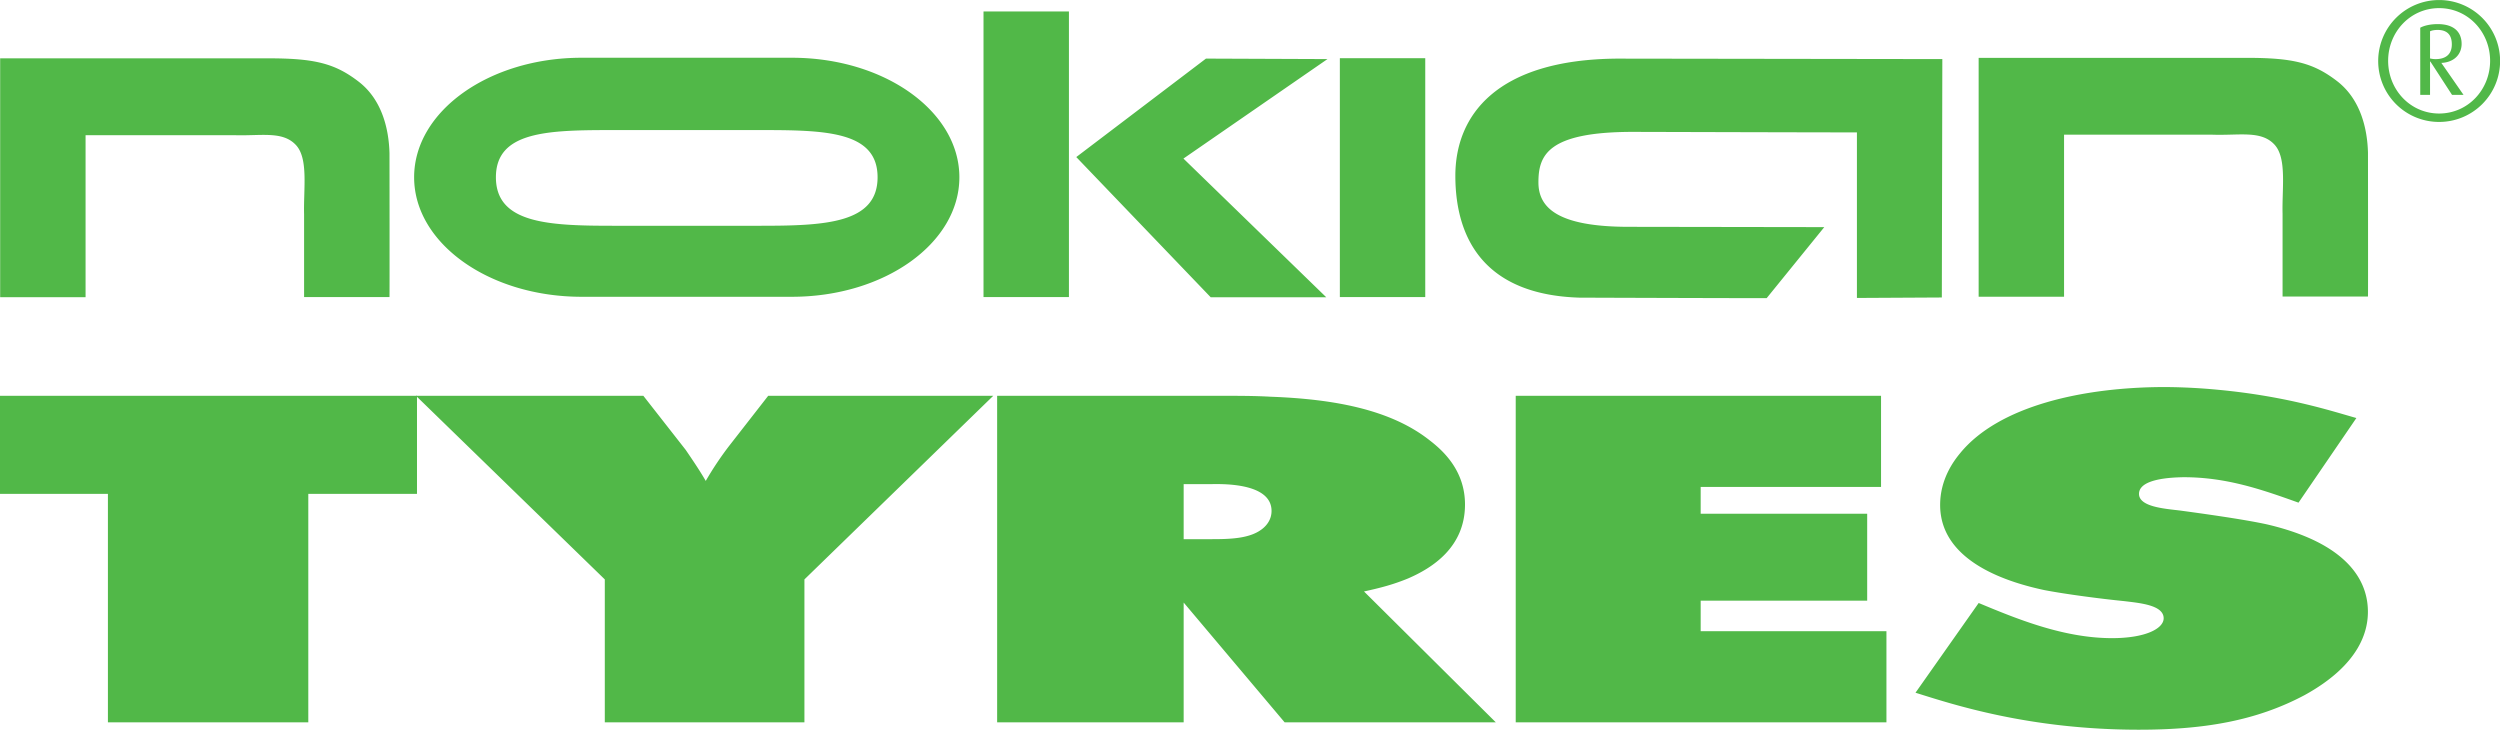 <svg width="218.325" height="63.725" viewBox="0 0 218.325 63.725" id="icon-nokian-tyres" xmlns="http://www.w3.org/2000/svg">
<path fill="#51b848" d="M36.416 34.565H0v8.564h9.424V63.08h17.5V43.13h9.492v-8.565"></path>
<path fill="#51b848" d="M36.326 34.565L52.817 50.6v12.48H70.25V50.6l16.491-16.035H67.087l-3.433 4.404c-.74.97-1.415 1.98-2.02 3.03-.538-.928-1.144-1.819-1.75-2.708l-3.7-4.726H36.325m50.755 0V63.08h16.289V52.62l8.818 10.461h18.442l-11.51-11.428c1.481-.324 2.558-.608 3.837-1.133 2.155-.927 4.983-2.746 4.983-6.462 0-2.947-1.888-4.685-3.098-5.613-3.433-2.707-8.413-3.596-13.865-3.799-1.416-.08-2.827-.08-4.24-.08H87.08zm16.289 7.715h2.29c.672 0 5.385-.242 5.385 2.343 0 .728-.405 1.209-.676 1.453-1.077.972-2.895 1.01-4.641 1.01h-2.358V42.28m102.412-5.774c-2.156-.606-6.06-1.9-12.049-2.464a51.904 51.904 0 0 0-4.646-.241c-7.2 0-14.539 1.655-17.905 5.774-.604.727-1.749 2.302-1.749 4.524 0 5.087 6.26 6.823 9.088 7.431 1.885.364 4.98.767 7 .967 1.279.161 3.432.325 3.432 1.497 0 .886-1.55 1.735-4.51 1.735-4.24 0-8.347-1.696-11.645-3.07l-5.517 7.836c3.23 1.008 9.895 3.23 19.519 3.23 5.654 0 10.232-.767 14.472-3.027 4.913-2.708 5.518-5.696 5.518-7.27 0-1.94-.874-5.775-8.816-7.635-2.02-.442-5.52-.928-7.608-1.211-1.345-.161-3.566-.322-3.566-1.453 0-.888 1.279-1.416 3.904-1.455 3.77 0 6.865 1.092 10.026 2.222l5.052-7.39m-73.413-1.941V63.08h32.375v-7.956H148.52v-2.666h14.541v-7.593H148.52v-2.344h15.751v-7.956h-31.903M7.473 11.805v14.149H.014V5.094h23.412c4.038 0 5.818.435 7.899 2.04 2.047 1.578 2.632 4.145 2.689 6.237.002.053.016 12.583 0 12.569h-7.458v-7.225c-.058-2.237.389-4.875-.716-6.053-1.17-1.252-3.056-.776-5.41-.857-.06-.002-12.942 0-12.957 0m109.536 14.14h7.458V5.085h-7.458v20.86m25.602-14.428c-7.455 0-8.261 2.039-8.261 4.409 0 2.171 1.609 3.882 7.895 3.882l17.069.027-5.03 6.2c.015.015-16.291-.04-16.35-.042-8.103-.247-10.823-4.935-10.838-10.608-.013-5.316 3.599-10.187 14.129-10.266l28.399.041-.044 20.819-7.415.041V11.56c.018.013-19.492-.043-19.554-.043m37.643.246v14.15h-7.459V5.052h23.413c4.038 0 5.818.435 7.898 2.04 2.045 1.58 2.634 4.145 2.69 6.238 0 .053.015 12.583 0 12.567h-7.459v-7.223c-.058-2.237.39-4.875-.715-6.054-1.172-1.251-3.056-.775-5.412-.857h-12.956m-126.71-.403c-5.653 0-10.236.084-10.236 4.12 0 4.034 4.583 4.237 10.236 4.237h12.857c5.655 0 10.238-.203 10.238-4.237 0-4.036-4.583-4.12-10.238-4.12H53.544zM50.79 5.043h18.368c8.076 0 14.624 4.672 14.624 10.437 0 5.764-6.548 10.438-14.624 10.438H50.79c-8.075 0-14.624-4.674-14.624-10.438 0-5.765 6.549-10.437 14.624-10.437m42.56 20.902h-7.46V1.004h7.46v24.94m.641-12.228l11.327-8.599 10.61.043-12.578 8.688 12.47 12.11h-10.091L93.99 13.715M212.874 2.614c-.27 0-.51.045-.659.12v2.369c.105.03.299.06.48.06.944 0 1.423-.465 1.423-1.29 0-.824-.404-1.259-1.244-1.259zm1.26 5.668l-1.89-2.909h-.029v2.909h-.855V2.42c.33-.18.87-.315 1.529-.315 1.394 0 2.084.674 2.084 1.724 0 .944-.69 1.62-1.77 1.664l1.935 2.789h-1.004zM213.009.71c-2.519 0-4.453 2.084-4.453 4.602 0 2.519 1.934 4.602 4.453 4.602s4.452-2.083 4.452-4.602c0-2.518-1.934-4.602-4.452-4.602zm0 9.939a5.312 5.312 0 0 1-5.321-5.322 5.323 5.323 0 1 1 5.32 5.322"></path>
</svg>
